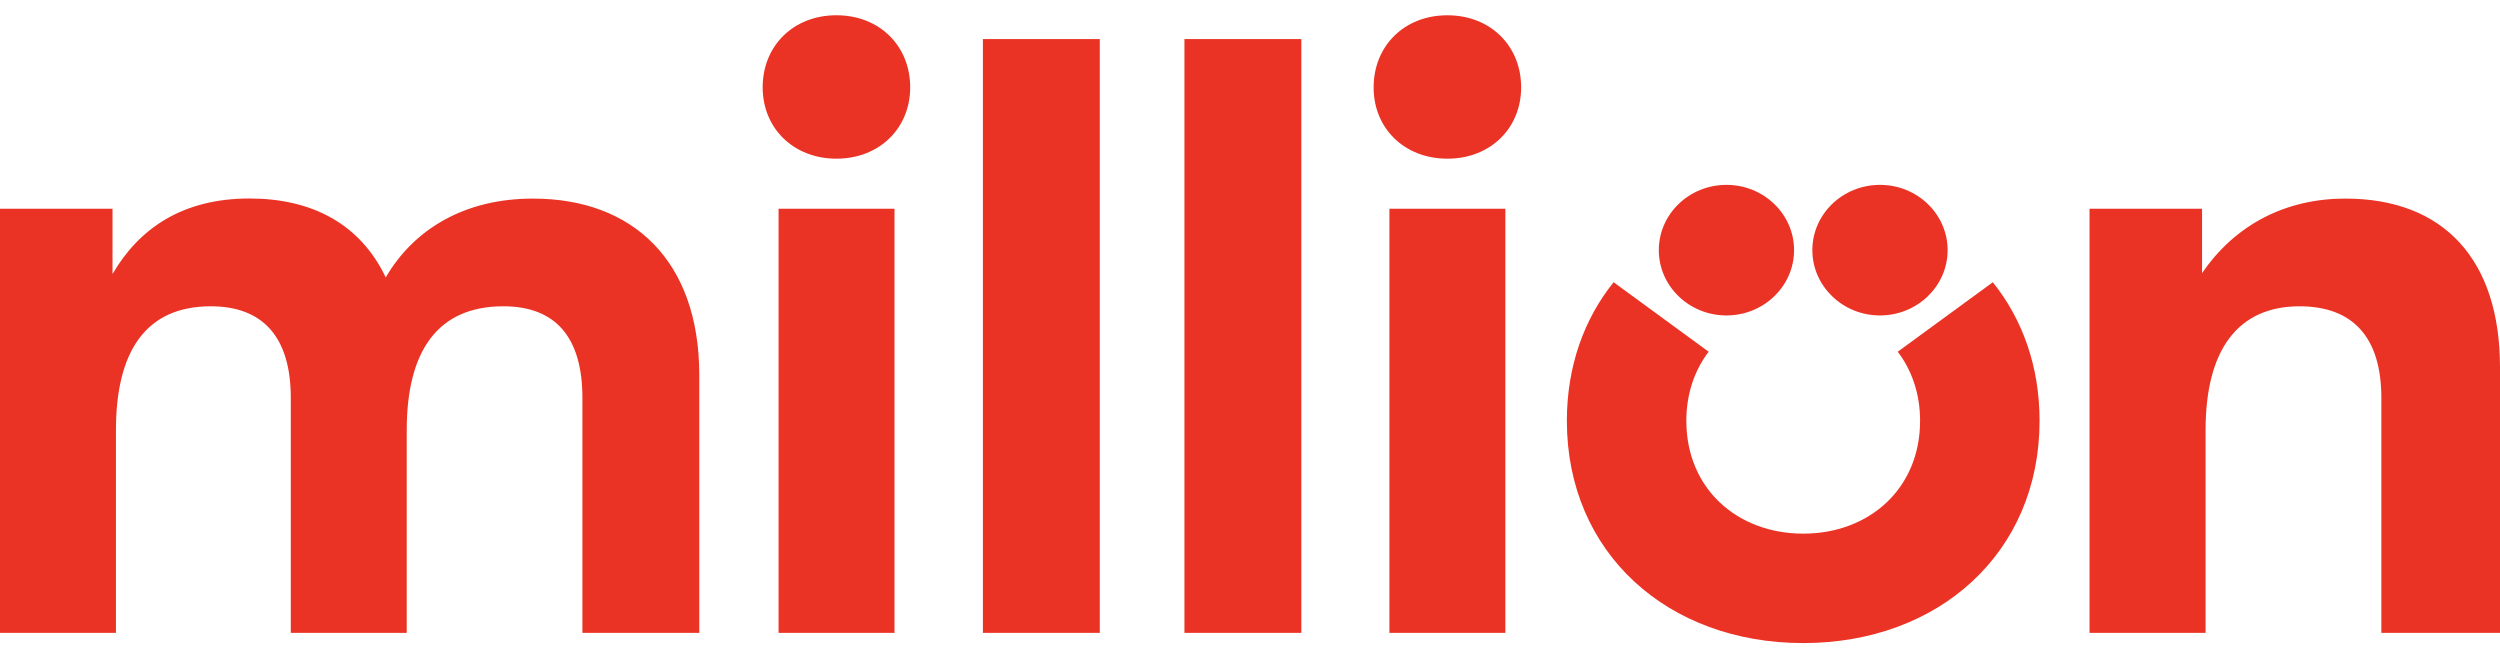 <svg width="1488" height="386" viewBox="0 0 1488 386" fill="none" xmlns="http://www.w3.org/2000/svg">
<path d="M1186.12 167.991C1203.74 189.886 1213.95 218.009 1213.95 250.481C1213.95 329.206 1153.78 382.756 1073.28 382.756C992.7 382.756 932.597 329.215 932.597 250.481C932.597 218.067 942.808 189.886 960.421 167.981L1017 209.348C1008.65 220.334 1003.71 234.24 1003.71 250.481C1003.71 290.885 1034.07 317.626 1073.28 317.626C1112.48 317.626 1142.83 290.885 1142.83 250.481C1142.83 234.298 1137.89 220.334 1129.54 209.348L1186.12 167.991ZM229.59 165.12C214.447 133.299 185.689 118.138 148.528 118.138C108.264 118.138 82.608 136.287 66.97 163.096V124.23H0V376.664H69.012V256.028C69.012 209.046 86.81 182.305 125.459 182.305C156.318 182.305 173.075 200.454 173.075 236.799V376.664H242.087V256.028C242.087 209.046 260.39 182.305 299.594 182.305C330.443 182.305 346.646 200.454 346.646 236.799V376.664H416.212V223.205C416.212 155.029 376.454 118.206 317.343 118.206C276.651 118.138 246.347 136.355 229.59 165.12ZM497.848 94.443C523.445 94.443 541.749 76.295 541.749 51.996C541.749 27.279 523.445 9.082 497.848 9.082C472.241 9.082 453.937 27.23 453.937 51.996C453.937 76.295 472.241 94.443 497.848 94.443ZM532.412 124.22H463.4V376.664H532.412V124.22ZM654.584 23.241H585.027V376.674H654.584V23.231V23.241ZM774.548 23.241H704.981V376.674H774.548V23.231V23.241ZM861.494 94.453C887.091 94.453 905.385 76.304 905.385 52.006C905.385 27.289 887.091 9.092 861.484 9.092C835.886 9.092 817.583 27.24 817.583 52.006C817.525 76.304 835.838 94.453 861.494 94.453ZM895.99 124.23H826.978V376.674H895.99V124.23ZM1243.75 376.674H1312.76V256.028C1312.76 208.034 1332.11 182.305 1368.72 182.305C1400.63 182.305 1417.38 200.989 1417.38 236.799V376.664H1488V218.661C1488 154.552 1454.54 118.197 1395.93 118.197C1360.87 118.197 1330.56 133.358 1310.66 162.609V124.23H1243.69V376.664L1243.75 376.674ZM1027.58 110.032C1005.31 110.032 987.322 127.461 987.322 148.889C987.322 170.316 1005.37 187.755 1027.58 187.755C1049.78 187.755 1067.83 170.316 1067.83 148.889C1067.83 127.461 1049.84 110.032 1027.58 110.032ZM1118.97 110.032C1096.7 110.032 1078.71 127.461 1078.71 148.889C1078.71 170.316 1096.77 187.755 1118.97 187.755C1141.17 187.755 1159.22 170.316 1159.22 148.889C1159.22 127.461 1141.23 110.032 1118.97 110.032Z" fill="#EA3325"/>
</svg>
